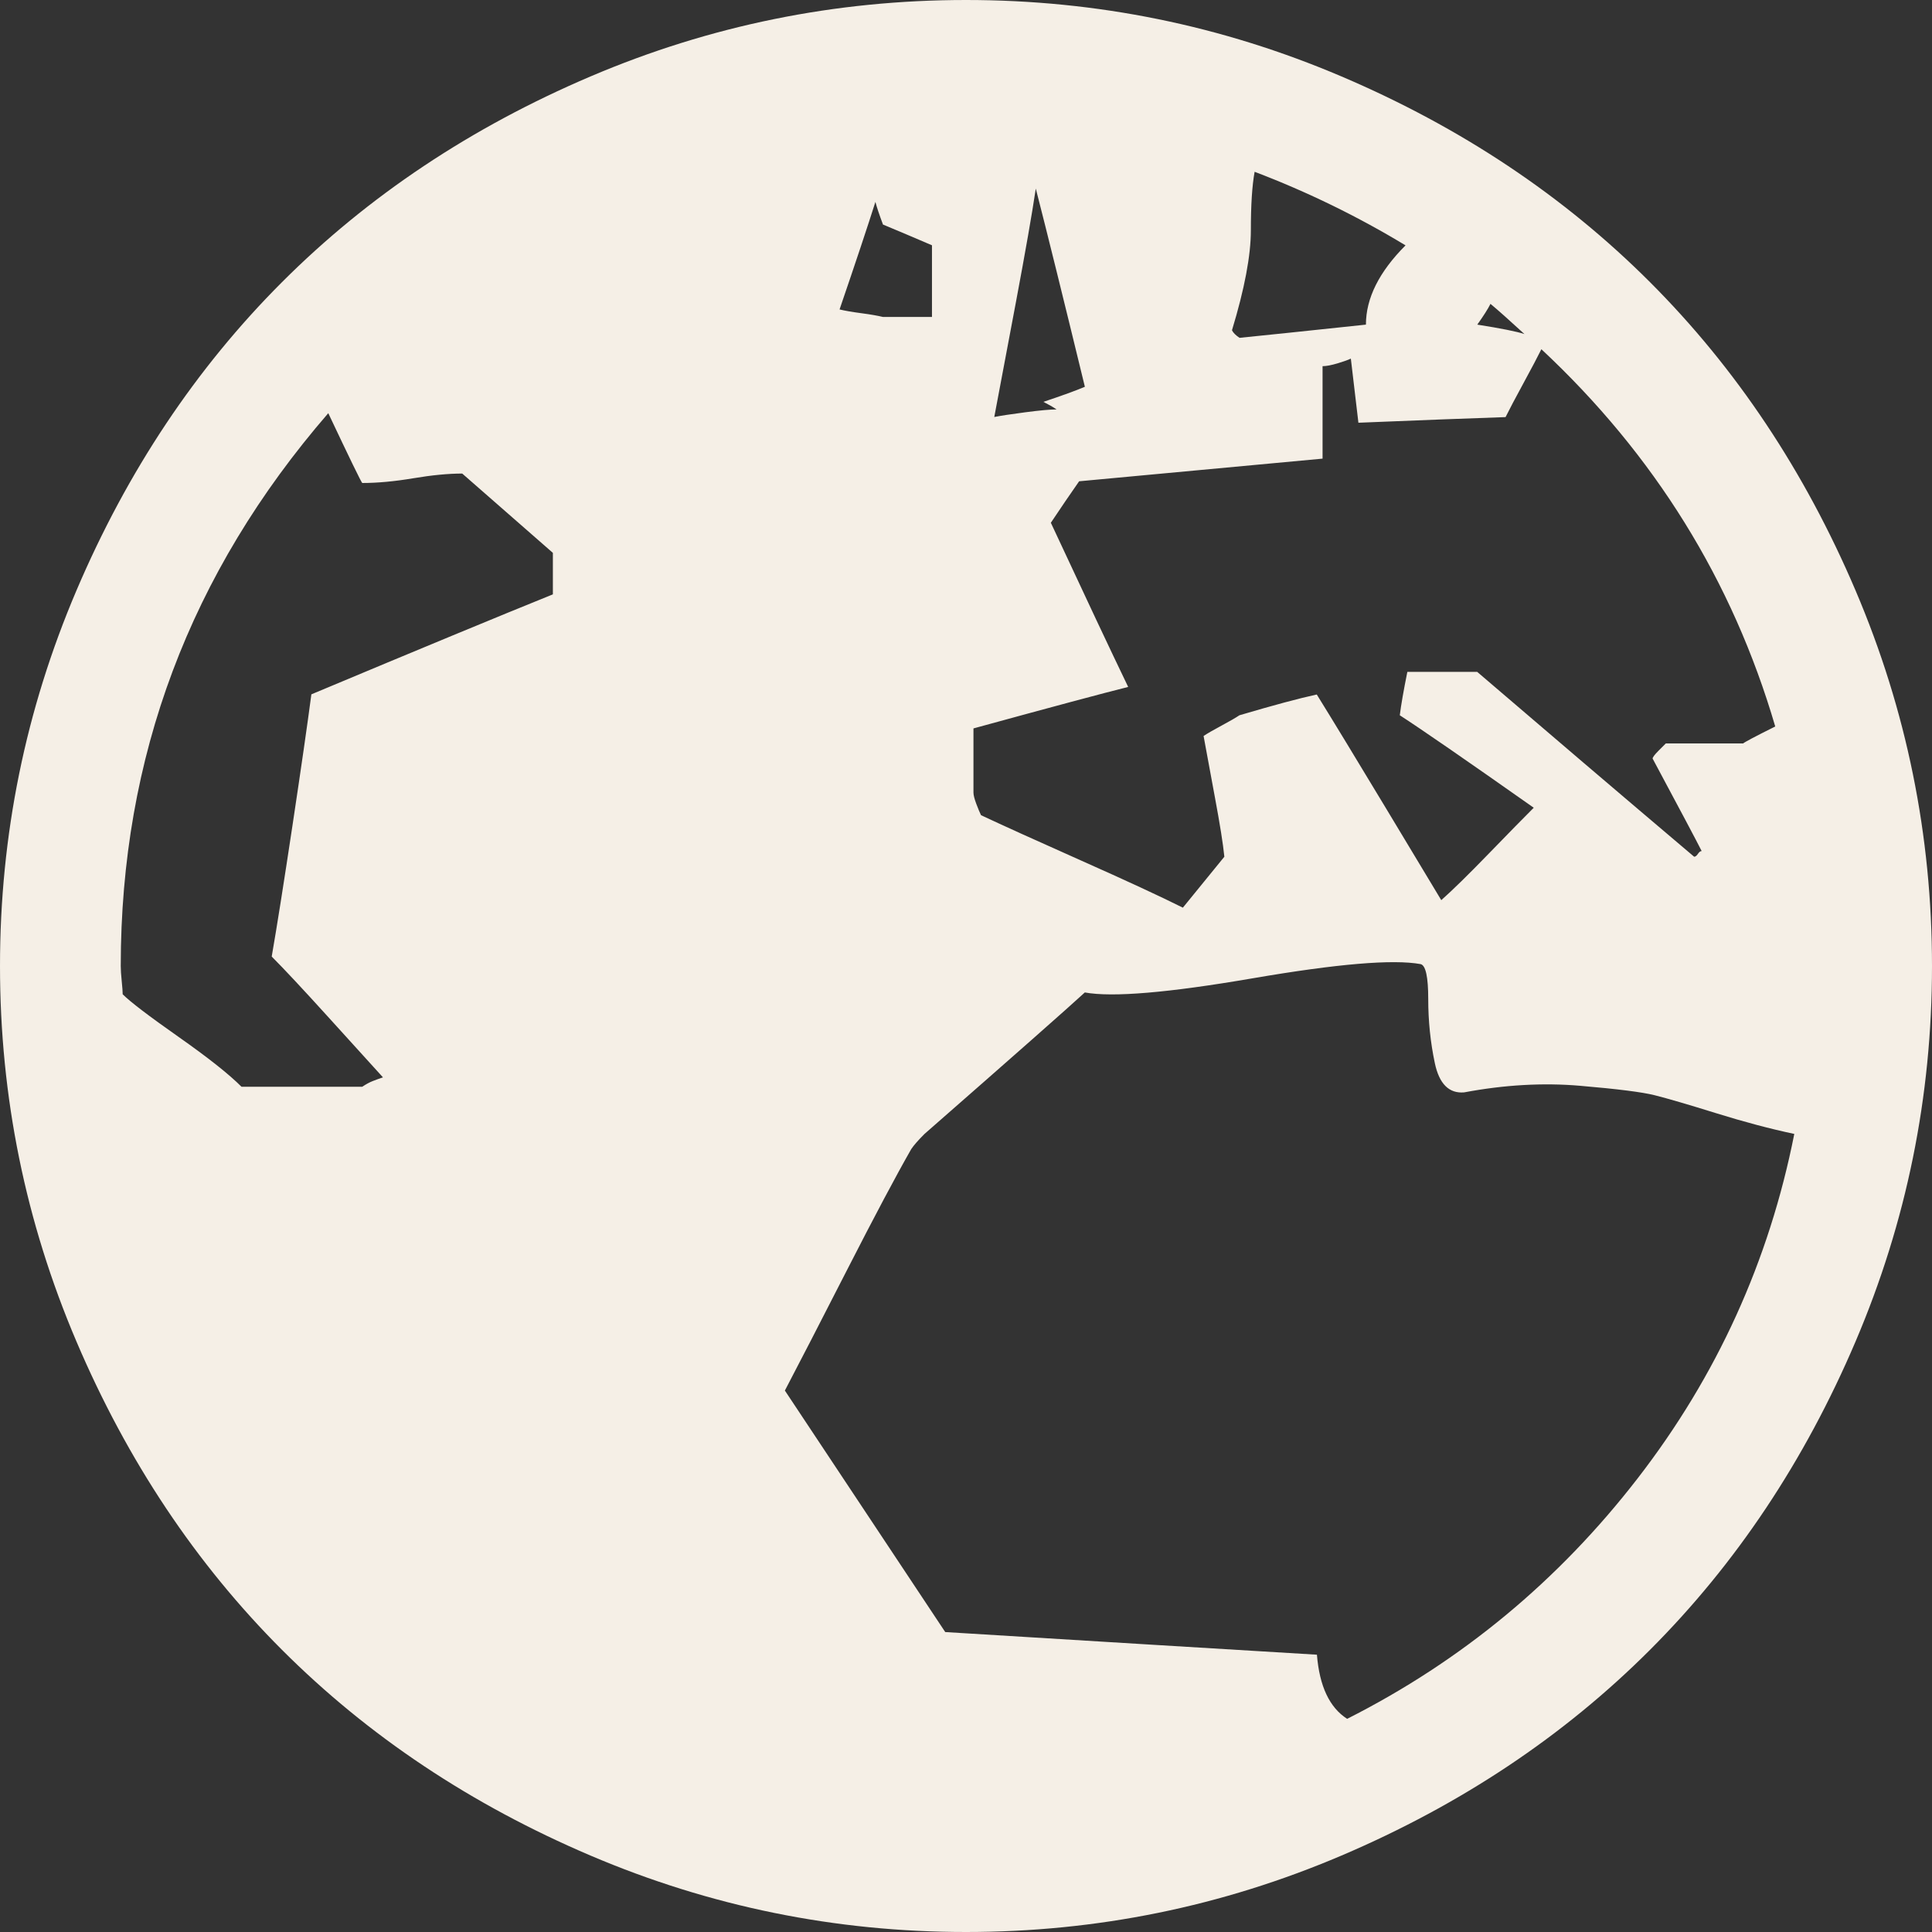 <svg xmlns="http://www.w3.org/2000/svg" width="36" height="36" viewBox="0 0 36 36" fill="none">
<rect x="0" y="0" width="36" height="36" fill="#333333" stroke="none"/>
<path d="M18 36C15.563 36 13.231 35.525 11.004 34.576C8.777 33.627 6.861 32.349 5.256 30.744C3.651 29.139 2.373 27.223 1.424 24.996C0.475 22.769 3.17892e-07 20.437 0 18C-3.17891e-07 15.563 0.475 13.231 1.424 11.004C2.373 8.777 3.651 6.861 5.256 5.256C6.861 3.651 8.777 2.373 11.004 1.424C13.231 0.475 15.563 1.58946e-06 18 0C20.437 -1.58945e-06 22.769 0.475 24.996 1.424C27.223 2.373 29.139 3.651 30.744 5.256C32.349 6.861 33.627 8.777 34.576 11.004C35.525 13.231 36 15.563 36 18C36 20.437 35.525 22.769 34.576 24.996C33.627 27.223 32.349 29.139 30.744 30.744C29.139 32.349 27.223 33.627 24.996 34.576C22.769 35.525 20.437 36 18 36ZM10.301 10.301L8.613 8.824C8.355 8.824 8.05 8.853 7.699 8.912C7.348 8.971 7.031 9 6.75 9C6.727 8.977 6.516 8.543 6.117 7.699C3.539 10.676 2.25 14.109 2.25 18C2.25 18.07 2.256 18.164 2.268 18.281C2.28 18.398 2.286 18.48 2.286 18.527C2.427 18.668 2.772 18.931 3.323 19.318C3.874 19.705 4.266 20.015 4.5 20.25H6.75C6.82 20.203 6.884 20.168 6.943 20.145C7.002 20.122 7.066 20.098 7.136 20.075C6.901 19.817 6.556 19.436 6.099 18.932C5.642 18.428 5.297 18.059 5.063 17.824C5.157 17.285 5.286 16.47 5.45 15.381C5.614 14.292 5.731 13.477 5.802 12.938C7.817 12.094 9.317 11.473 10.302 11.075V10.302L10.301 10.301ZM17.367 4.571C17.039 4.43 16.734 4.301 16.453 4.184C16.383 3.997 16.336 3.856 16.312 3.762C16.171 4.207 15.949 4.875 15.644 5.766C15.738 5.789 15.873 5.813 16.048 5.836C16.223 5.859 16.358 5.883 16.452 5.906H17.366V4.57L17.367 4.571ZM17.226 21.13C17.109 21.247 17.027 21.341 16.98 21.411C16.699 21.903 16.3 22.653 15.785 23.661C15.27 24.669 14.883 25.419 14.625 25.911C14.953 26.403 15.451 27.153 16.119 28.161C16.787 29.169 17.285 29.919 17.613 30.411C20.66 30.598 22.968 30.739 24.539 30.833C24.586 31.419 24.773 31.817 25.102 32.028C27.235 30.95 29.039 29.456 30.516 27.546C31.993 25.636 32.965 23.497 33.434 21.129C32.989 21.035 32.502 20.906 31.975 20.742C31.448 20.578 31.067 20.467 30.832 20.408C30.597 20.349 30.134 20.291 29.443 20.232C28.752 20.173 28.031 20.214 27.281 20.355C27 20.378 26.818 20.197 26.736 19.81C26.654 19.423 26.613 19.025 26.613 18.615C26.613 18.205 26.566 17.988 26.472 17.965C25.957 17.871 24.914 17.959 23.343 18.229C21.772 18.499 20.729 18.587 20.214 18.493C19.909 18.774 18.913 19.653 17.226 21.13ZM19.3 3.517C19.23 3.986 19.107 4.689 18.931 5.626C18.755 6.563 18.62 7.278 18.527 7.77C18.644 7.747 18.838 7.717 19.107 7.682C19.376 7.647 19.57 7.629 19.688 7.629C19.618 7.582 19.536 7.535 19.442 7.488C19.793 7.371 20.051 7.277 20.215 7.207C19.816 5.566 19.512 4.336 19.301 3.516L19.3 3.517ZM23.378 3.201C23.331 3.459 23.308 3.822 23.308 4.291C23.308 4.76 23.191 5.381 22.956 6.154C22.979 6.201 23.026 6.248 23.097 6.295C23.566 6.248 24.351 6.166 25.452 6.049C25.452 5.557 25.698 5.065 26.19 4.572C25.299 4.033 24.363 3.576 23.378 3.201ZM27.773 5.662C27.726 5.756 27.644 5.885 27.527 6.049C27.972 6.119 28.265 6.178 28.406 6.225C28.125 5.967 27.914 5.779 27.773 5.662ZM28.722 6.506C28.652 6.647 28.541 6.858 28.388 7.139C28.235 7.42 28.124 7.631 28.054 7.772C27.374 7.795 26.46 7.83 25.312 7.877L25.171 6.682C25.124 6.705 25.042 6.735 24.925 6.77C24.808 6.805 24.714 6.823 24.644 6.823V8.546C24.152 8.593 23.396 8.663 22.376 8.757C21.356 8.851 20.6 8.921 20.108 8.968C19.944 9.203 19.768 9.46 19.581 9.741C20.214 11.1 20.694 12.12 21.022 12.8C20.553 12.917 19.592 13.175 18.139 13.573V14.768C18.139 14.815 18.157 14.885 18.192 14.979C18.227 15.073 18.257 15.143 18.28 15.19C18.679 15.377 19.3 15.659 20.143 16.034C20.986 16.409 21.619 16.702 22.041 16.913L22.814 15.964C22.791 15.729 22.732 15.36 22.638 14.857C22.544 14.354 22.474 13.973 22.427 13.714C22.497 13.667 22.608 13.603 22.761 13.521C22.914 13.439 23.025 13.375 23.095 13.328C23.728 13.141 24.208 13.012 24.536 12.941C24.841 13.433 25.268 14.136 25.819 15.05C26.37 15.964 26.715 16.538 26.856 16.773C27.067 16.586 27.36 16.299 27.735 15.912C28.11 15.525 28.392 15.238 28.579 15.051C27.314 14.16 26.482 13.586 26.083 13.328C26.106 13.141 26.153 12.871 26.224 12.519H27.525C28.838 13.644 30.185 14.793 31.568 15.964C31.591 15.964 31.615 15.946 31.638 15.911C31.661 15.876 31.685 15.858 31.708 15.858C31.614 15.671 31.309 15.096 30.794 14.135C30.794 14.112 30.829 14.065 30.899 13.994L31.04 13.853H32.481C32.504 13.83 32.704 13.724 33.079 13.537C32.282 10.818 30.829 8.475 28.72 6.506L28.722 6.506Z" fill="#F5EFE6"/>
</svg>